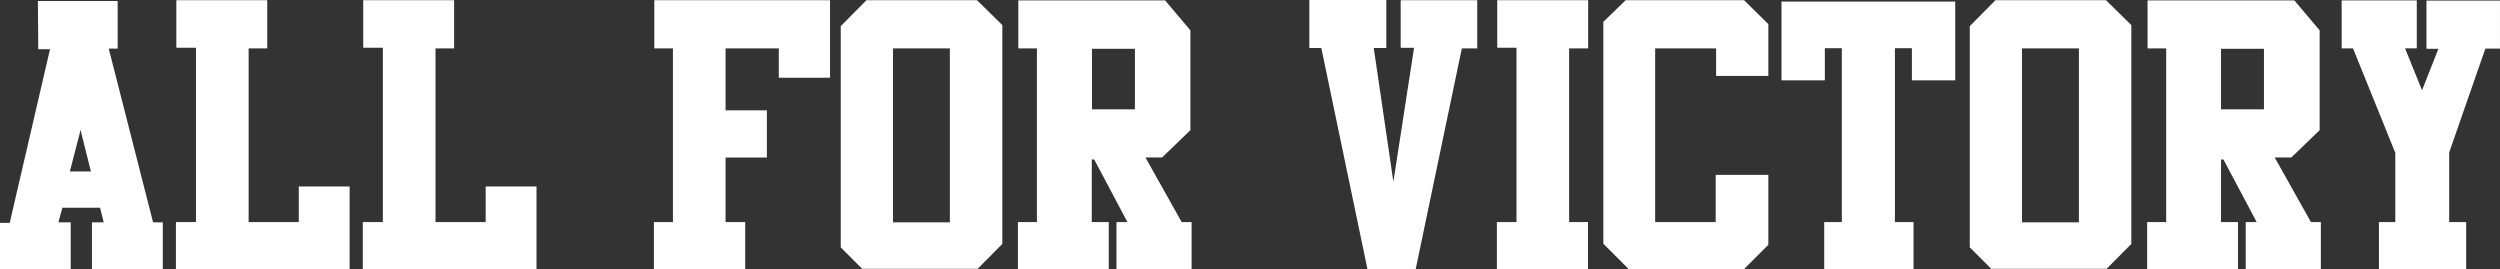 <?xml version="1.0" encoding="UTF-8"?> <svg xmlns="http://www.w3.org/2000/svg" id="b" data-name="レイヤー 2" width="709.28" height="76.39" viewBox="0 0 709.28 76.39"><rect x="0" y="0" width="709.28" height="76.39" fill="#333333" stroke="none"/><defs><style> .d { fill: #fff; } </style></defs><g id="c" data-name="レイヤー 1"><g><path class="d" d="M20.05,76.33H0v-13.1h2.76L14.19,13.96h-3.33l-.11-13.67h22.63v13.5h-2.53l12.58,49.28h2.76v13.33h-20.1v-13.33h3.33l-1.03-4.14h-10.68l-1.15,4.14h3.5v13.33-.06ZM25.79,48.65l-2.93-11.77-3.04,11.77h5.97Z"></path><path class="d" d="M70.53,63.01h14.24v-10.11h14.42v23.43h-49.28v-13.33h5.69V13.55h-5.57V.06h25.79v13.67h-5.28v49.28h0Z"></path><path class="d" d="M123.55,63.01h14.24v-10.11h14.42v23.43h-49.28v-13.33h5.69V13.55h-5.57V.06h25.79v13.67h-5.28v49.28Z"></path><path class="d" d="M211.37,76.33h-25.85v-13.33h5.4V13.73h-5.28V.06h49.85v22h-14.53v-8.33h-15.11v17.58h11.72v13.38h-11.72v18.32h5.57v13.33h-.06Z"></path><path class="d" d="M244.68,76.33l-6.15-6.15V7.41L245.83.06h31.36l7.18,7.06v62.09l-7.01,7.06h-32.68v.06ZM269.49,13.73h-16.14v49.34h16.14V13.73Z"></path><path class="d" d="M314.58,76.33h-25.79v-13.33h5.4V13.73h-5.28V.11h41.64l7.18,8.5v28.32l-8.04,7.75h-4.71l10.28,18.32h2.81v13.33h-21.31v-13.33h3.1l-9.42-17.75h-.69v17.75h4.82v13.33h0ZM321.99,13.84h-12.18v17.17h12.18s0-17.17,0-17.17Z"></path><path class="d" d="M419.11.06v13.67h-4.37l-13.1,62.66h-13.67l-13.1-62.78h-3.39V0h21.83v13.61h-3.56l5.57,37.97,5.86-38.02h-3.79V.06h21.83-.11Z"></path><path class="d" d="M450.53,63.01v13.33h-25.85v-13.33h5.57V13.55h-5.46V.06h25.79v13.67h-5.4v49.28h5.4-.06Z"></path><path class="d" d="M486.77,49.62h14.93v19.82l-6.89,6.89h-32.74l-7.18-7.18V6.2L461.21.06h33.6l6.89,6.78v14.7h-14.82v-7.81h-17.29v49.28h17.17v-13.38h0Z"></path><path class="d" d="M542.94,76.33h-25.39v-13.33h5V13.67h-4.82v9.13h-12.29V.46h49.28v22.34h-12.29v-9.13h-4.82v49.34h5.28v13.33h.06Z"></path><path class="d" d="M565,76.33l-6.15-6.15V7.41l7.29-7.35h31.36l7.18,7.06v62.09l-7.01,7.06h-32.68v.06ZM589.81,13.73h-16.14v49.34h16.14V13.73Z"></path><path class="d" d="M634.96,76.33h-25.79v-13.33h5.4V13.73h-5.28V.11h41.64l7.18,8.5v28.32l-8.04,7.75h-4.71l10.28,18.32h2.81v13.33h-21.31v-13.33h3.1l-9.42-17.75h-.69v17.75h4.82v13.33h0ZM642.31,13.84h-12.18v17.17h12.18s0-17.17,0-17.17Z"></path><path class="d" d="M694.86,43.31v19.7h4.82v13.33h-24.75v-13.33h4.65v-19.64l-12-29.64h-3.22V.11h21.31v13.61h-3.33l4.82,11.89,4.65-11.77h-3.39V.17h20.85v13.61h-4.14l-10.28,29.52h0Z"></path></g></g></svg> 